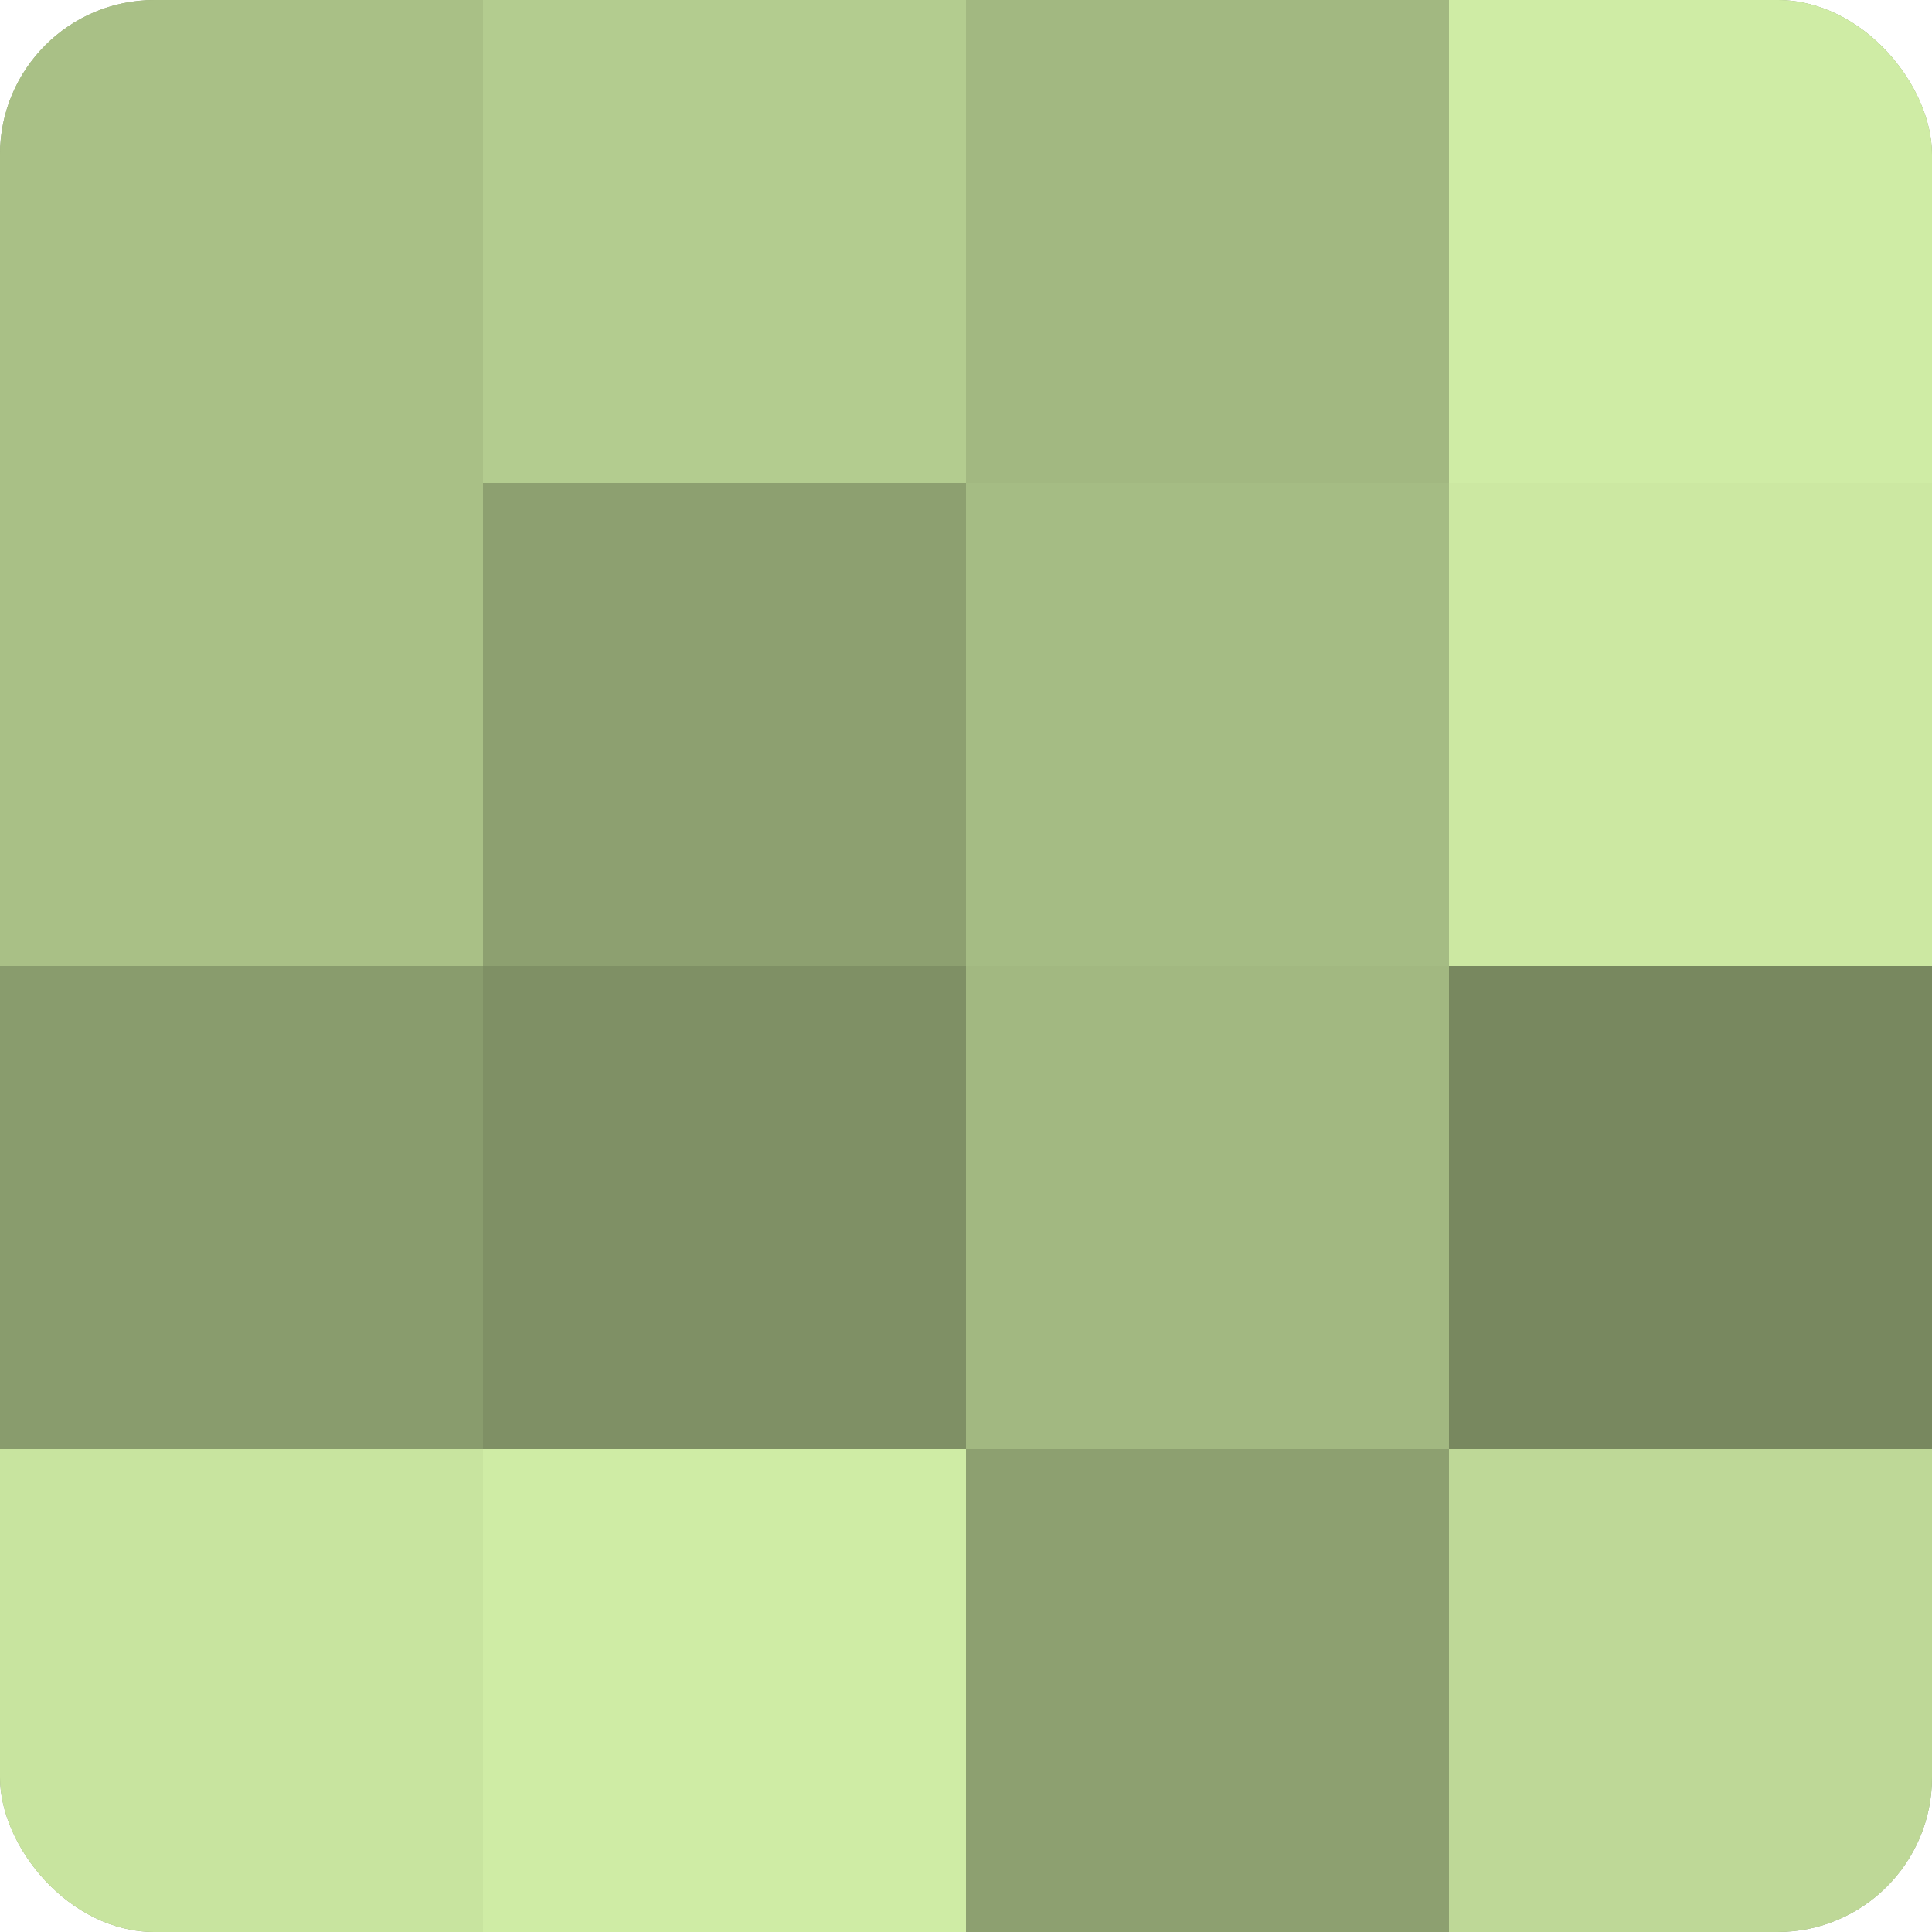 <?xml version="1.0" encoding="UTF-8"?>
<svg xmlns="http://www.w3.org/2000/svg" width="60" height="60" viewBox="0 0 100 100" preserveAspectRatio="xMidYMid meet"><defs><clipPath id="c" width="100" height="100"><rect width="100" height="100" rx="8" ry="8"/></clipPath></defs><g clip-path="url(#c)"><rect width="100" height="100" fill="#8da070"/><rect width="25" height="25" fill="#a9c086"/><rect y="25" width="25" height="25" fill="#a9c086"/><rect y="50" width="25" height="25" fill="#899c6d"/><rect y="75" width="25" height="25" fill="#c8e49f"/><rect x="25" width="25" height="25" fill="#b3cc8f"/><rect x="25" y="25" width="25" height="25" fill="#8da070"/><rect x="25" y="50" width="25" height="25" fill="#7f9065"/><rect x="25" y="75" width="25" height="25" fill="#cfeca5"/><rect x="50" width="25" height="25" fill="#a2b881"/><rect x="50" y="25" width="25" height="25" fill="#a5bc84"/><rect x="50" y="50" width="25" height="25" fill="#a2b881"/><rect x="50" y="75" width="25" height="25" fill="#8da070"/><rect x="75" width="25" height="25" fill="#cfeca5"/><rect x="75" y="25" width="25" height="25" fill="#cce8a2"/><rect x="75" y="50" width="25" height="25" fill="#78885f"/><rect x="75" y="75" width="25" height="25" fill="#bed897"/></g></svg>
